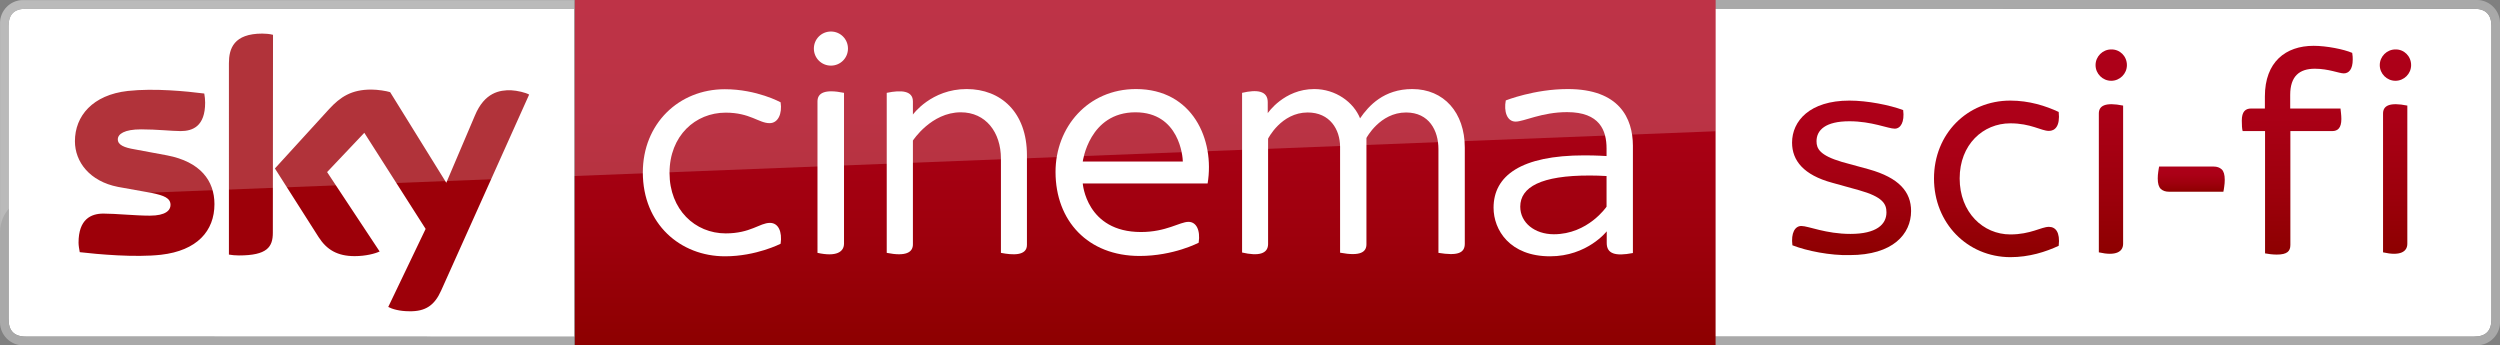 <?xml version="1.0" encoding="utf-8"?>
<!-- Generator: Adobe Illustrator 22.1.0, SVG Export Plug-In . SVG Version: 6.00 Build 0)  -->
<svg version="1.1" id="Livello_1" xmlns="http://www.w3.org/2000/svg" xmlns:xlink="http://www.w3.org/1999/xlink" x="0px" y="0px"
	 viewBox="0 0 1451.4 200.5" style="enable-background:new 0 0 1451.4 200.5;" xml:space="preserve">
<rect x="0" y="0" width="1451.4" height="200.5" fill="#808080" stroke="none"/>
<style type="text/css">
	.st0{fill:#FFFFFF;}
	.st1{fill:#A9A9A9;}
	.st2{fill:url(#SVGID_1_);}
	.st3{fill:url(#SVGID_2_);}
	.st4{fill:url(#SVGID_3_);}
	.st5{fill:url(#SVGID_4_);}
	.st6{fill:url(#SVGID_5_);}
	.st7{fill:url(#SVGID_6_);}
	.st8{fill:url(#SVGID_7_);}
	.st9{fill:#9D0009;}
	.st10{opacity:0.2;fill:#FFFFFF;enable-background:new    ;}
</style>
<g>
	<g>
		<path class="st0" d="M1436.4,195.4c6.9,0,10-3.4,10-10V15.1c0-6.5-3.1-10-10-10L871,5l0.1,190.4H1436.4z"/>
		<path class="st1" d="M1436.4,5.1c6.9,0,10,3.5,10,10v170.3c0,6.6-3.1,10-10,10H871.1v5h567.1c7.4,0,13.2-6.2,13.2-13.2V13.4
			c0-7.3-6-13.4-13.4-13.4H871v5L1436.4,5.1L1436.4,5.1z"/>
		<g>
			
				<linearGradient id="SVGID_1_" gradientUnits="userSpaceOnUse" x1="1074.908" y1="-734.4" x2="1074.908" y2="-824.123" gradientTransform="matrix(1 0 0 -1 0 -676)">
				<stop  offset="0" style="stop-color:#AE0019"/>
				<stop  offset="0.345" style="stop-color:#AA0016"/>
				<stop  offset="0.702" style="stop-color:#9D000C"/>
				<stop  offset="1" style="stop-color:#8D0000"/>
			</linearGradient>
			<path class="st2" d="M1040.6,142.4c-0.9-7.2,1.5-11.2,5.2-11.2c4.1,0,14.2,4.6,28.5,4.6c15.1,0,20.9-5.5,20.9-12.5
				c0-4.9-2.1-9-16-12.9l-15.5-4.3c-16.6-4.5-23.3-12.9-23.3-23.3c0-12.5,10.2-24.4,33.3-24.4c10.5,0,23.4,2.6,31.2,5.5
				c0.9,7-1.5,10.8-4.9,10.8c-3.8,0-13.3-4.3-26.3-4.3c-13.9,0-19.1,5.1-19.1,11.6c0,4.3,1.9,8.2,14.7,12l15.7,4.3
				c17.5,4.9,24.5,13.1,24.5,24.2c0,13.4-10.6,25.6-35.6,25.6C1062.7,148.4,1049,145.7,1040.6,142.4"/>
			<linearGradient id="SVGID_2_" gradientUnits="userSpaceOnUse" x1="1159.089" y1="58.4" x2="1159.089" y2="149.19">
				<stop  offset="0" style="stop-color:#AE0019"/>
				<stop  offset="0.345" style="stop-color:#AA0016"/>
				<stop  offset="0.702" style="stop-color:#9D000C"/>
				<stop  offset="1" style="stop-color:#8D0000"/>
			</linearGradient>
			<path class="st3" d="M1122.8,103.6c0-25.9,19.3-45.2,44.3-45.2c11,0,20.6,3.1,28.1,6.6c0.9,8.3-2.2,11-5.7,11
				c-4.4,0-10.5-4.4-22.4-4.4c-15.8,0-29.4,12.3-29.4,32s13.6,32.5,29.4,32.5c11.8,0,18-4.4,22.4-4.4c3.9,0,6.6,3.1,5.7,11
				c-7.5,3.5-17.1,6.6-28.1,6.6C1142.1,149.2,1122.8,129.5,1122.8,103.6"/>
			
				<linearGradient id="SVGID_3_" gradientUnits="userSpaceOnUse" x1="1225.724" y1="173.279" x2="1225.724" y2="54.671" gradientTransform="matrix(1 0 0 -1 0 202)">
				<stop  offset="0" style="stop-color:#AE0019"/>
				<stop  offset="0.345" style="stop-color:#AA0016"/>
				<stop  offset="0.702" style="stop-color:#9D000C"/>
				<stop  offset="1" style="stop-color:#8D0000"/>
			</linearGradient>
			<path class="st4" d="M1218.5,146.5c10,2.3,14.1-0.4,14.1-5V61.3c-10.4-2.1-14.1,0.1-14.1,4.6V146.5z M1234.8,37.8
				c0,5-4.1,9.1-9.1,9.1c-5,0-9.1-4.1-9.1-9.1s4.1-9.1,9.1-9.1C1230.8,28.6,1234.8,32.7,1234.8,37.8"/>
			<linearGradient id="SVGID_4_" gradientUnits="userSpaceOnUse" x1="1272.102" y1="96.582" x2="1272.102" y2="111.253">
				<stop  offset="0" style="stop-color:#AE0019"/>
				<stop  offset="0.345" style="stop-color:#AA0016"/>
				<stop  offset="0.702" style="stop-color:#9D000C"/>
				<stop  offset="1" style="stop-color:#8D0000"/>
			</linearGradient>
			<path class="st5" d="M1259.1,111.3c-1.8,0-3.4-0.5-4.6-1.6c-1.2-1.1-1.8-3.1-1.8-6.1c0-1.3,0.1-2.6,0.3-3.9
				c0.2-1.2,0.3-2.2,0.5-3h31.7c1.8,0,3.4,0.5,4.6,1.6c1.2,1.1,1.8,3.1,1.8,6.1c0,1.3-0.1,2.6-0.3,3.9c-0.2,1.2-0.3,2.3-0.5,3
				H1259.1z"/>
			
				<linearGradient id="SVGID_5_" gradientUnits="userSpaceOnUse" x1="1333.696" y1="175.397" x2="1333.696" y2="54.319" gradientTransform="matrix(1 0 0 -1 0 202)">
				<stop  offset="0" style="stop-color:#AE0019"/>
				<stop  offset="0.345" style="stop-color:#AA0016"/>
				<stop  offset="0.702" style="stop-color:#9D000C"/>
				<stop  offset="1" style="stop-color:#8D0000"/>
			</linearGradient>
			<path class="st6" d="M1365.9,34.6c0,5.7-2.3,8-5.2,8c-2.7,0-8.8-2.7-16.8-2.7c-8.9,0-14.3,4.3-14.3,15.2V63h29.2
				c0.1,1.2,0.5,3.7,0.5,6.1c0,5.2-2.1,7-5.3,7h-24.3v66.1c0,3.6-1.8,5.6-7.9,5.6c-2.5,0-5.3-0.4-6.8-0.7V76.1H1302
				c-0.4-1.2-0.5-3.7-0.5-6.1c0-5.2,2.1-7,5.4-7h8v-7c0-20,12-29.4,28.3-29.4c7.5,0,17.5,2,22.4,4.1
				C1365.9,32.2,1365.9,33.7,1365.9,34.6"/>
			
				<linearGradient id="SVGID_6_" gradientUnits="userSpaceOnUse" x1="1390.741" y1="173.279" x2="1390.741" y2="54.671" gradientTransform="matrix(1 0 0 -1 0 202)">
				<stop  offset="0" style="stop-color:#AE0019"/>
				<stop  offset="0.345" style="stop-color:#AA0016"/>
				<stop  offset="0.702" style="stop-color:#9D000C"/>
				<stop  offset="1" style="stop-color:#8D0000"/>
			</linearGradient>
			<path class="st7" d="M1383.5,146.5c10,2.3,14.1-0.4,14.1-5V61.3c-10.4-2.1-14.1,0.1-14.1,4.6V146.5z M1399.8,37.8
				c0,5-4.1,9.1-9.1,9.1c-5,0-9.1-4.1-9.1-9.1s4.1-9.1,9.1-9.1C1395.8,28.6,1399.8,32.7,1399.8,37.8"/>
		</g>
	</g>
	<g>
		<g>
			
				<linearGradient id="SVGID_7_" gradientUnits="userSpaceOnUse" x1="664.85" y1="-3310" x2="664.85" y2="-3510.3" gradientTransform="matrix(1 0 0 -1 0 -3310)">
				<stop  offset="0" style="stop-color:#AE0019"/>
				<stop  offset="0.345" style="stop-color:#AA0016"/>
				<stop  offset="0.702" style="stop-color:#9D000C"/>
				<stop  offset="1" style="stop-color:#8D0000"/>
			</linearGradient>
			<path class="st8" d="M333.7,0H996v200.3H333.7V0z"/>
			<g>
				<path class="st0" d="M373.2,100.1c0-28.3,20.9-48.3,47.6-48.3c18.6,0,32.4,7.6,32.4,7.6c1,6.7-1.5,12.1-6.4,12.1
					c-6.3,0-11.3-6.1-25.5-6.1c-17.6,0-32.6,13.4-32.6,35c0,21.3,14.8,35.1,32.6,35.1c14.5,0,19.7-6.1,25.7-6.1
					c4.9,0,7.2,5.1,6.2,12.1c0,0-14.1,7.3-32.3,7.3C395,148.8,373.2,130.1,373.2,100.1z"/>
				<path class="st0" d="M474.6,146.8c10.9,2.4,15.4-0.5,15.4-5.4V53.9c-11.3-2.3-15.4,0.1-15.4,5V146.8z M492.3,28.2
					c0,5.5-4.4,9.9-9.9,9.9s-9.9-4.4-9.9-9.9s4.4-9.9,9.9-9.9S492.3,22.7,492.3,28.2"/>
				<path class="st0" d="M514.8,146.8V53.9c8.6-1.8,15.2-1.2,15.2,5v7.6c0,0,10.6-14.8,31.2-14.8c19.8,0,35,13.4,35,38.4v52.1
					c0,6.5-8.5,5.9-15.1,4.6V92.1c0-15.3-8.8-26.9-23.3-26.9c-17.2,0-27.8,16.4-27.8,16.4v60.1C530.1,146.6,525.8,149,514.8,146.8z"
					/>
				<path class="st0" d="M659.2,65.2c25.5,0,27.5,25.9,27.5,28.6h-58.1C628.6,93.8,632.3,65.2,659.2,65.2z M659.5,51.7
					c-27.9,0-46.7,22.1-46.7,48.1c0,28.4,18.8,48.8,48.8,48.8c19.8,0,34.3-7.7,34.3-7.7c1.1-7.5-1.5-12.1-5.9-12.1
					c-5.1,0-12.9,5.9-27.6,5.9c-31.8,0-33.8-28.2-33.8-28.2h72.5C705.3,81.1,692.4,51.7,659.5,51.7z"/>
				<path class="st0" d="M721.1,146.6V53.9c8.5-2,14.9-1.3,14.9,5.4v6.4c0,0,9.4-14,27-14c12.5,0,22.9,7.7,26.6,17
					c5-7.3,13.8-17,30.3-17c18.4,0,30.5,13.7,30.5,34v55.8c0,5.5-4.3,7.1-15.3,5.3V86.6c0-10.8-5.4-21.3-18.8-21.3
					c-15.2,0-23,14.8-23,14.8v61.7c0,4.3-3.1,7.2-15.3,4.9V85.3c0-10.1-5.9-20-18.8-20c-15.4,0-23,15.2-23,15.2v61.3
					C736.1,147.4,730.6,148.8,721.1,146.6L721.1,146.6z"/>
				<path class="st0" d="M923.2,101.9c3,0,6.1,0.1,9.5,0.3V120c0,0-10.8,16-30.6,16c-11.1,0-19.5-6.7-19.5-16
					C882.6,108.7,894.5,101.8,923.2,101.9z M910.2,51.7c-19.4,0-36,6.6-36,6.6c-1.2,6.2,0.6,12.3,5.7,12.3c4.8,0,15.2-5.5,29.9-5.5
					c19,0,22.9,10.7,22.9,21.1v4.4c0,0-5.6-0.4-12.9-0.4c-36.7,0-52.7,11.8-52.7,30.4c0,12.9,9.4,28.2,32.8,28.2
					c21.6,0,32.9-14.5,32.9-14.5v6.8c0,6.2,4.9,7.8,15.2,5.8V84.5C947.9,68.7,940.2,51.7,910.2,51.7z"/>
			</g>
			<path class="st0" d="M15,5.1c-6.9,0-10,3.4-10,10v170.3c0,6.5,3.1,10,10,10l318.4,0.1L333.3,5.1H15z"/>
			<path class="st1" d="M15,195.4c-6.9,0-10-3.5-10-10V15.1c0-6.6,3.1-10,10-10h318.3v-5H13.2C5.8,0.1,0,6.3,0,13.3v173.8
				c0,7.3,6,13.4,13.4,13.4h320v-5L15,195.4L15,195.4z"/>
			<path class="st9" d="M225.4,178.2c2.2,1.2,6.5,2.5,12.2,2.5c9.5,0.2,14.7-3.5,18.5-12l51.1-113.8c-2.2-1.2-6.8-2.3-10.5-2.5
				c-6.5-0.2-15.4,1.2-21,14.7l-16.6,39l-32.6-52.6c-2.2-0.7-7.2-1.5-11-1.5c-11.4,0-17.9,4.2-24.5,11.4l-31.4,34.4l25.4,39.9
				c4.7,7.3,10.9,11,20.9,11c6.5,0,12-1.5,14.5-2.7l-30.5-46.1l21.6-22.8l35.6,55.8L225.4,178.2z M158.4,135.1
				c0,8.3-3.3,13.2-19.7,13.2c-2.2,0-4-0.2-5.8-0.5V36.7c0-8.5,2.8-17.2,19.4-17.2c2,0,4.2,0.2,6.2,0.7L158.4,135.1L158.4,135.1z
				 M124.5,118.5c0,15.7-10.2,27-31,29.4c-15,1.7-36.9-0.3-47.2-1.5c-0.3-1.7-0.7-3.8-0.7-5.5c0-13.7,7.3-16.9,14.4-16.9
				c7.2,0,18.5,1.2,27,1.2c9.3,0,12-3.2,12-6.2c0-4-3.7-5.5-11-7l-19.5-3.5c-16.4-3.2-25-14.5-25-26.5c0-14.7,10.3-26.9,30.7-29.2
				c15.4-1.7,34.2,0.2,44.4,1.5c0.3,1.8,0.5,3.5,0.5,5.3c0,13.7-7.2,16.5-14.2,16.5c-5.3,0-13.5-1-23-1c-9.7,0-13.5,2.7-13.5,5.8
				c0,3.3,3.8,4.8,9.8,5.8L97,90.2C116.3,93.9,124.5,104.9,124.5,118.5"/>
		</g>
		<path class="st10" d="M996,0H13.4C6.1,0,0.1,6,0.1,13.4v121c0-10.7,8.5-19.6,19.2-19.9L996,76.2V0z"/>
	</g>
</g>
</svg>
